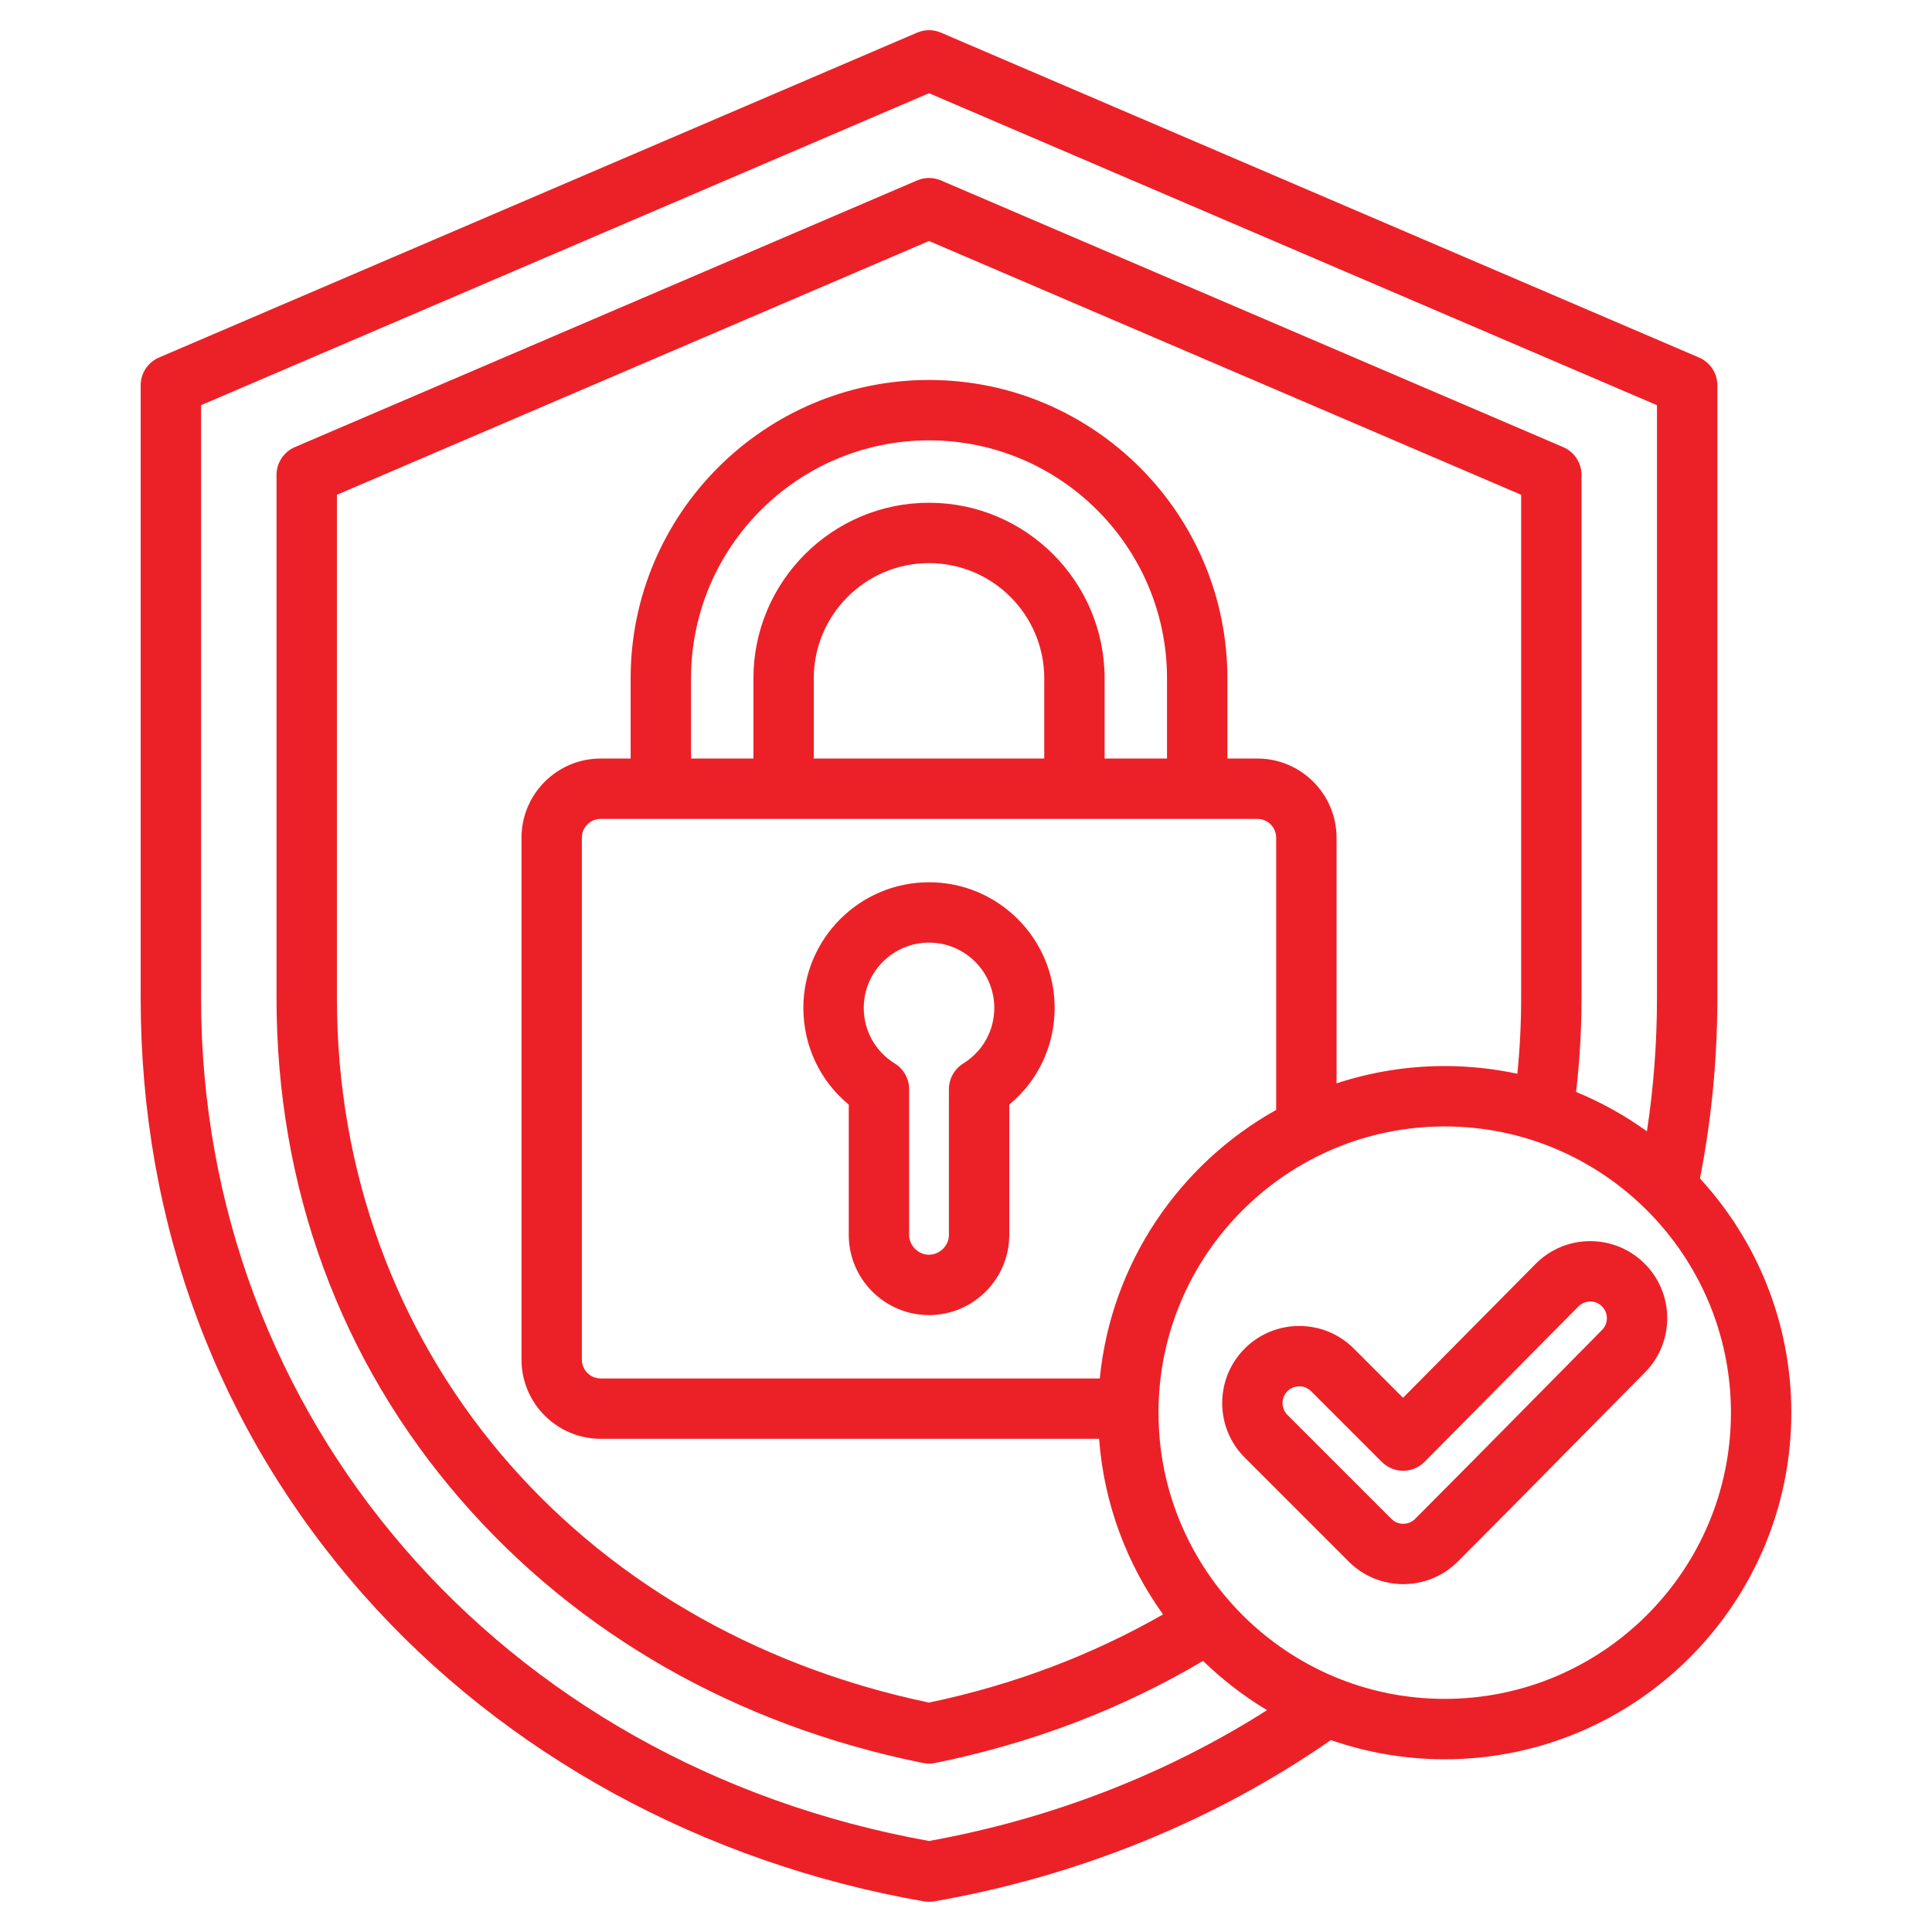 <svg width="70" height="70" viewBox="0 0 70 70" fill="none" xmlns="http://www.w3.org/2000/svg">
<path d="M33.66 31.966C31.15 31.966 29.107 34.008 29.107 36.518C29.107 37.893 29.712 39.163 30.752 40.022V44.74C30.752 46.343 32.056 47.648 33.66 47.648C35.264 47.648 36.568 46.343 36.568 44.74V40.022C37.608 39.163 38.212 37.893 38.212 36.518C38.212 34.008 36.17 31.966 33.66 31.966ZM34.9 38.532C34.577 38.732 34.381 39.084 34.381 39.463V44.74C34.381 45.13 34.051 45.461 33.66 45.461C33.269 45.461 32.939 45.131 32.939 44.74V39.463C32.939 39.084 32.743 38.732 32.42 38.532C31.716 38.097 31.295 37.345 31.295 36.518C31.295 35.214 32.356 34.153 33.66 34.153C34.964 34.153 36.025 35.214 36.025 36.518C36.025 37.344 35.604 38.097 34.9 38.532ZM61.593 42.698C62.009 40.575 62.223 38.383 62.223 36.171V13.96C62.223 13.522 61.962 13.127 61.56 12.954L34.091 1.182C33.816 1.064 33.504 1.064 33.229 1.182L5.76 12.954C5.358 13.127 5.097 13.522 5.097 13.96V36.171C5.097 44.343 7.893 51.821 13.183 57.798C18.282 63.559 25.487 67.498 33.472 68.89C33.534 68.901 33.597 68.906 33.66 68.906C33.723 68.906 33.785 68.901 33.848 68.89C39.072 67.98 44.027 65.961 48.221 63.046C49.513 63.496 50.901 63.742 52.344 63.742C59.269 63.742 64.903 58.108 64.903 51.184C64.903 47.915 63.647 44.934 61.593 42.698ZM33.66 66.702C18.121 63.907 7.285 51.379 7.285 36.171V14.681L33.66 3.377L60.035 14.681V36.171C60.035 37.797 59.912 39.411 59.671 40.99C58.88 40.42 58.019 39.939 57.105 39.563C57.234 38.447 57.301 37.31 57.301 36.171V17.205C57.301 16.768 57.04 16.372 56.638 16.2L34.091 6.537C33.816 6.419 33.504 6.419 33.229 6.537L10.682 16.2C10.28 16.372 10.019 16.768 10.019 17.205V36.171C10.019 43.013 12.321 49.288 16.676 54.317C20.914 59.211 26.712 62.517 33.443 63.877C33.515 63.891 33.587 63.899 33.66 63.899C33.733 63.899 33.805 63.891 33.877 63.877C37.371 63.171 40.634 61.927 43.59 60.178C44.289 60.858 45.066 61.458 45.907 61.962C42.261 64.282 38.066 65.909 33.66 66.702ZM39.847 49.944H21.764C21.388 49.944 21.082 49.638 21.082 49.262V30.352C21.082 29.976 21.388 29.67 21.764 29.67H45.556C45.932 29.67 46.238 29.976 46.238 30.352V40.214C42.734 42.172 40.26 45.759 39.847 49.944ZM42.283 27.483H40.022V24.578C40.022 21.07 37.168 18.216 33.66 18.216C30.152 18.216 27.298 21.07 27.298 24.578V27.483H25.037V24.578C25.037 19.823 28.905 15.955 33.66 15.955C38.415 15.955 42.283 19.823 42.283 24.578V27.483ZM29.485 27.483V24.578C29.485 22.276 31.358 20.403 33.66 20.403C35.962 20.403 37.835 22.276 37.835 24.578V27.483H29.485ZM45.556 27.483H44.471V24.578C44.471 18.617 39.621 13.767 33.66 13.767C27.699 13.767 22.849 18.617 22.849 24.578V27.483H21.764C20.182 27.483 18.895 28.77 18.895 30.352V49.262C18.895 50.844 20.182 52.131 21.764 52.131H39.822C39.999 54.492 40.832 56.673 42.139 58.493C39.545 59.978 36.699 61.051 33.66 61.688C20.818 58.998 12.207 48.77 12.207 36.171V17.927L33.66 8.732L55.114 17.927V36.171C55.114 37.087 55.067 38.002 54.976 38.904C54.127 38.722 53.247 38.625 52.345 38.625C50.977 38.625 49.66 38.846 48.426 39.252V30.352C48.425 28.77 47.138 27.483 45.556 27.483ZM52.344 61.554C46.626 61.554 41.974 56.902 41.974 51.184C41.974 45.465 46.626 40.813 52.344 40.813C58.063 40.813 62.715 45.465 62.715 51.184C62.715 56.902 58.063 61.554 52.344 61.554ZM59.586 45.782C59.059 45.257 58.36 44.969 57.617 44.969C57.613 44.969 57.61 44.969 57.606 44.969C56.86 44.972 56.161 45.266 55.636 45.795L50.835 50.644L49.051 48.86C47.961 47.77 46.188 47.77 45.099 48.86C44.01 49.949 44.01 51.722 45.099 52.811L48.867 56.579C49.411 57.124 50.127 57.396 50.843 57.396C51.558 57.396 52.274 57.124 52.818 56.579C54.245 55.153 55.683 53.694 57.074 52.283C57.915 51.43 58.756 50.577 59.599 49.727C60.681 48.634 60.675 46.865 59.586 45.782ZM58.045 48.187C57.2 49.039 56.358 49.893 55.517 50.747C54.128 52.155 52.692 53.611 51.272 55.032C51.035 55.269 50.65 55.269 50.413 55.032L46.646 51.265C46.409 51.028 46.409 50.643 46.646 50.407C46.764 50.288 46.919 50.229 47.075 50.229C47.23 50.229 47.385 50.288 47.504 50.407L50.065 52.968C50.27 53.173 50.549 53.289 50.839 53.289H50.842C51.133 53.288 51.411 53.171 51.616 52.964L57.191 47.334C57.303 47.22 57.454 47.157 57.614 47.157C57.773 47.151 57.929 47.219 58.043 47.333C58.279 47.567 58.279 47.95 58.045 48.187Z" fill="#EC2127"/>
</svg>
